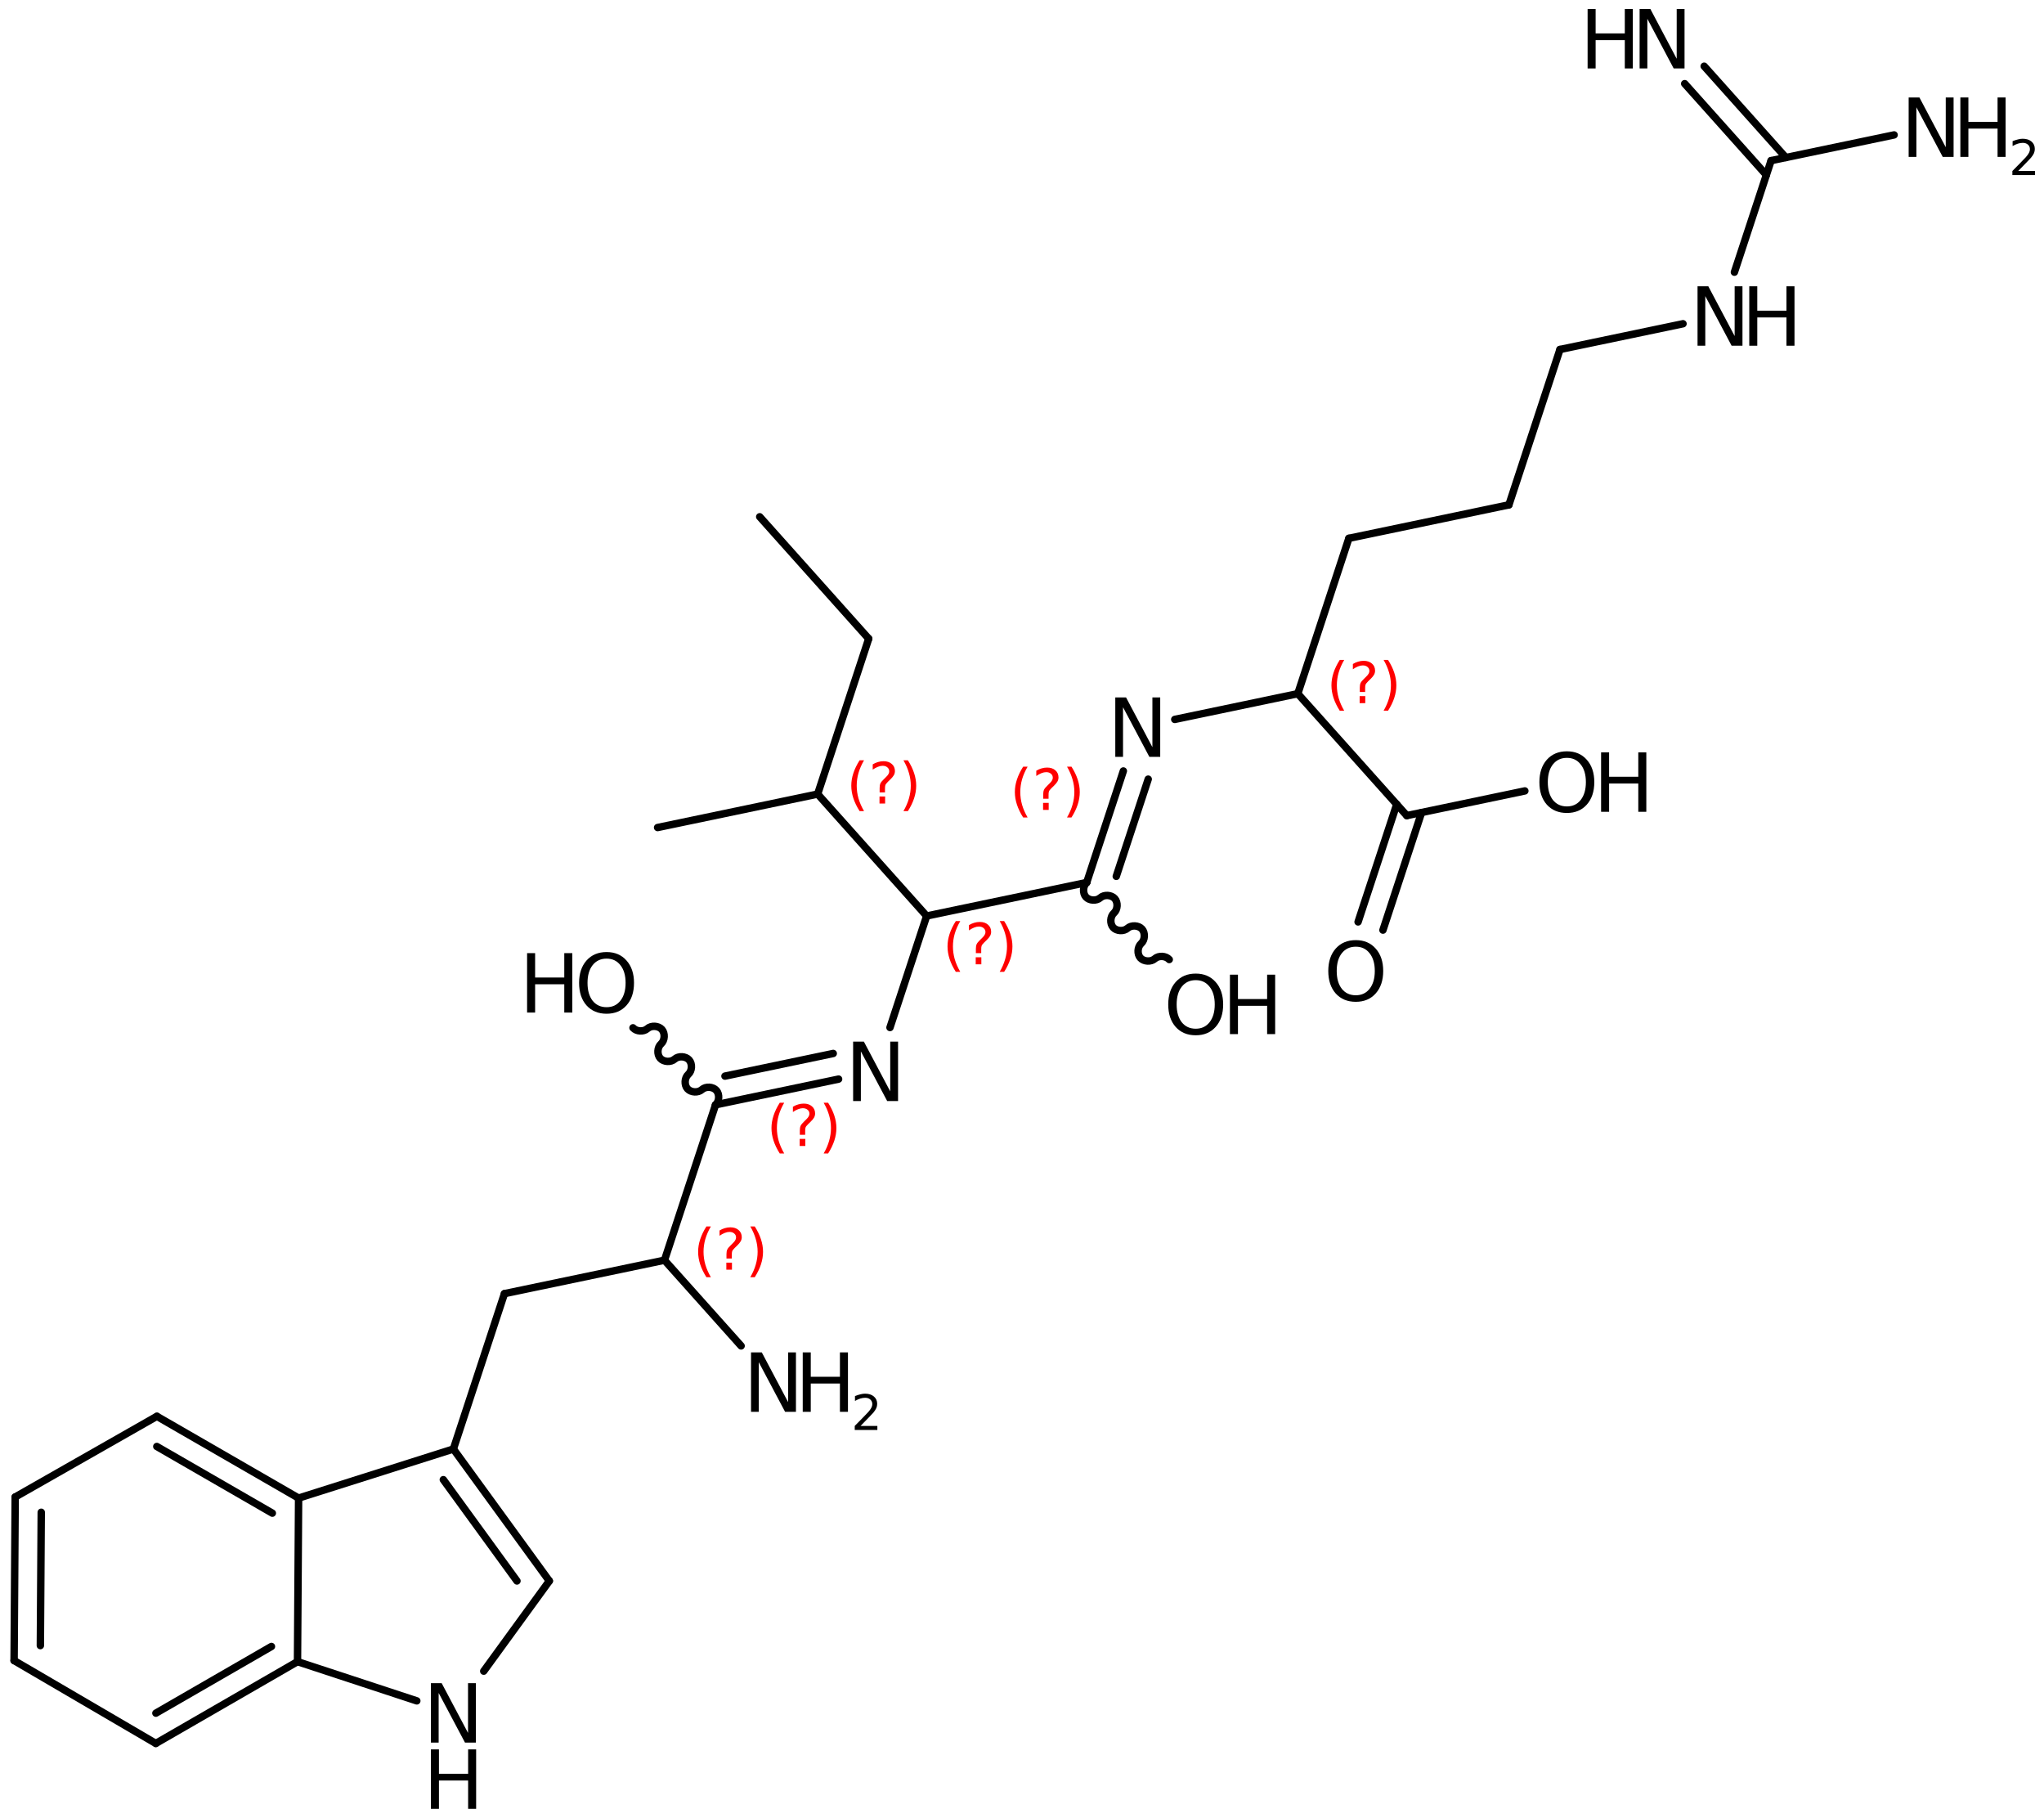 <?xml version='1.0' encoding='UTF-8'?>
<!DOCTYPE svg PUBLIC "-//W3C//DTD SVG 1.1//EN" "http://www.w3.org/Graphics/SVG/1.1/DTD/svg11.dtd">
<svg version='1.2' xmlns='http://www.w3.org/2000/svg' xmlns:xlink='http://www.w3.org/1999/xlink' width='127.009mm' height='112.926mm' viewBox='0 0 127.009 112.926'>
  <desc>Generated by the Chemistry Development Kit (http://github.com/cdk)</desc>
  <g stroke-linecap='round' stroke-linejoin='round' stroke='#000000' stroke-width='.462' fill='#000000'>
    <rect x='.0' y='.0' width='128.0' height='113.0' fill='#FFFFFF' stroke='none'/>
    <g id='mol1' class='mol'>
      <line id='mol1bnd1' class='bond' x1='47.207' y1='32.103' x2='53.979' y2='39.677'/>
      <line id='mol1bnd2' class='bond' x1='53.979' y1='39.677' x2='50.807' y2='49.329'/>
      <line id='mol1bnd3' class='bond' x1='50.807' y1='49.329' x2='40.862' y2='51.407'/>
      <line id='mol1bnd4' class='bond' x1='50.807' y1='49.329' x2='57.58' y2='56.902'/>
      <line id='mol1bnd5' class='bond' x1='57.58' y1='56.902' x2='55.302' y2='63.831'/>
      <g id='mol1bnd6' class='bond'>
        <line x1='52.108' y1='67.035' x2='44.462' y2='68.633'/>
        <line x1='51.775' y1='65.443' x2='45.048' y2='66.849'/>
      </g>
      <path id='mol1bnd7' class='bond' d='M44.462 68.633c.237 -.212 .262 -.66 .05 -.897c-.211 -.237 -.66 -.262 -.896 -.05c-.237 .212 -.685 .187 -.897 -.05c-.212 -.237 -.187 -.685 .05 -.897c.237 -.211 .262 -.66 .05 -.896c-.212 -.237 -.66 -.262 -.897 -.05c-.236 .211 -.685 .186 -.896 -.05c-.212 -.237 -.187 -.685 .05 -.897c.237 -.212 .262 -.66 .05 -.897c-.212 -.236 -.66 -.261 -.897 -.05c-.236 .212 -.685 .187 -.896 -.05' fill='none' stroke='#000000' stroke-width='.462'/>
      <line id='mol1bnd8' class='bond' x1='44.462' y1='68.633' x2='41.29' y2='78.285'/>
      <line id='mol1bnd9' class='bond' x1='41.29' y1='78.285' x2='46.051' y2='83.609'/>
      <line id='mol1bnd10' class='bond' x1='41.29' y1='78.285' x2='31.345' y2='80.363'/>
      <line id='mol1bnd11' class='bond' x1='31.345' y1='80.363' x2='28.172' y2='90.015'/>
      <g id='mol1bnd12' class='bond'>
        <line x1='34.133' y1='98.211' x2='28.172' y2='90.015'/>
        <line x1='32.123' y1='98.211' x2='27.547' y2='91.919'/>
      </g>
      <line id='mol1bnd13' class='bond' x1='34.133' y1='98.211' x2='30.058' y2='103.814'/>
      <line id='mol1bnd14' class='bond' x1='25.899' y1='105.66' x2='18.486' y2='103.223'/>
      <g id='mol1bnd15' class='bond'>
        <line x1='9.681' y1='108.303' x2='18.486' y2='103.223'/>
        <line x1='9.687' y1='106.423' x2='16.867' y2='102.281'/>
      </g>
      <line id='mol1bnd16' class='bond' x1='9.681' y1='108.303' x2='.876' y2='103.156'/>
      <g id='mol1bnd17' class='bond'>
        <line x1='.944' y1='92.996' x2='.876' y2='103.156'/>
        <line x1='2.563' y1='93.944' x2='2.508' y2='102.226'/>
      </g>
      <line id='mol1bnd18' class='bond' x1='.944' y1='92.996' x2='9.749' y2='87.983'/>
      <g id='mol1bnd19' class='bond'>
        <line x1='18.554' y1='93.063' x2='9.749' y2='87.983'/>
        <line x1='16.922' y1='93.999' x2='9.743' y2='89.857'/>
      </g>
      <line id='mol1bnd20' class='bond' x1='28.172' y1='90.015' x2='18.554' y2='93.063'/>
      <line id='mol1bnd21' class='bond' x1='18.486' y1='103.223' x2='18.554' y2='93.063'/>
      <line id='mol1bnd22' class='bond' x1='57.58' y1='56.902' x2='67.525' y2='54.823'/>
      <path id='mol1bnd23' class='bond' d='M67.525 54.823c-.237 .212 -.262 .66 -.05 .897c.211 .237 .66 .262 .896 .05c.237 -.212 .685 -.187 .897 .05c.212 .237 .187 .685 -.05 .897c-.237 .211 -.262 .66 -.05 .896c.212 .237 .66 .262 .897 .05c.236 -.211 .685 -.186 .896 .05c.212 .237 .187 .685 -.05 .897c-.237 .212 -.262 .66 -.05 .897c.212 .236 .66 .261 .897 .05c.236 -.212 .685 -.187 .896 .05' fill='none' stroke='#000000' stroke-width='.462'/>
      <g id='mol1bnd24' class='bond'>
        <line x1='69.802' y1='47.894' x2='67.525' y2='54.823'/>
        <line x1='71.347' y1='48.402' x2='69.362' y2='54.439'/>
      </g>
      <line id='mol1bnd25' class='bond' x1='72.997' y1='44.691' x2='80.642' y2='43.093'/>
      <line id='mol1bnd26' class='bond' x1='80.642' y1='43.093' x2='83.815' y2='33.441'/>
      <line id='mol1bnd27' class='bond' x1='83.815' y1='33.441' x2='93.76' y2='31.362'/>
      <line id='mol1bnd28' class='bond' x1='93.76' y1='31.362' x2='96.932' y2='21.71'/>
      <line id='mol1bnd29' class='bond' x1='96.932' y1='21.71' x2='104.578' y2='20.112'/>
      <line id='mol1bnd30' class='bond' x1='107.772' y1='16.908' x2='110.05' y2='9.979'/>
      <g id='mol1bnd31' class='bond'>
        <line x1='109.757' y1='10.871' x2='104.683' y2='5.197'/>
        <line x1='110.968' y1='9.787' x2='105.894' y2='4.113'/>
      </g>
      <line id='mol1bnd32' class='bond' x1='110.05' y1='9.979' x2='117.695' y2='8.381'/>
      <line id='mol1bnd33' class='bond' x1='80.642' y1='43.093' x2='87.415' y2='50.666'/>
      <g id='mol1bnd34' class='bond'>
        <line x1='88.334' y1='50.474' x2='85.933' y2='57.779'/>
        <line x1='86.789' y1='49.966' x2='84.388' y2='57.271'/>
      </g>
      <line id='mol1bnd35' class='bond' x1='87.415' y1='50.666' x2='94.75' y2='49.133'/>
      <path id='mol1atm6' class='atom' d='M53.011 64.708h.669l1.637 3.09v-3.09h.486v3.692h-.675l-1.636 -3.084v3.084h-.481v-3.692z' stroke='none'/>
      <g id='mol1atm8' class='atom'>
        <path d='M37.693 59.551q-.548 -.0 -.87 .407q-.316 .402 -.316 1.101q-.0 .7 .316 1.107q.322 .402 .87 .402q.541 -.0 .857 -.402q.323 -.407 .323 -1.107q-.0 -.699 -.323 -1.101q-.316 -.407 -.857 -.407zM37.693 59.143q.772 .0 1.234 .523q.469 .523 .469 1.393q-.0 .876 -.469 1.399q-.462 .517 -1.234 .517q-.779 .0 -1.247 -.517q-.463 -.523 -.463 -1.399q.0 -.87 .463 -1.393q.468 -.523 1.247 -.523z' stroke='none'/>
        <path d='M32.752 59.21h.499v1.515h1.812v-1.515h.499v3.692h-.499v-1.758h-1.812v1.758h-.499v-3.692z' stroke='none'/>
      </g>
      <g id='mol1atm10' class='atom'>
        <path d='M46.667 84.012h.669l1.636 3.09v-3.09h.486v3.692h-.675l-1.636 -3.084v3.084h-.48v-3.692z' stroke='none'/>
        <path d='M49.88 84.012h.499v1.515h1.812v-1.515h.499v3.692h-.499v-1.758h-1.812v1.758h-.499v-3.692z' stroke='none'/>
        <path d='M53.473 88.58h1.044v.252h-1.406v-.252q.172 -.175 .464 -.471q.296 -.299 .372 -.387q.143 -.16 .197 -.273q.059 -.114 .059 -.219q-.0 -.179 -.124 -.289q-.121 -.109 -.322 -.109q-.142 -.0 -.299 .047q-.153 .048 -.332 .15v-.303q.183 -.073 .339 -.11q.157 -.04 .285 -.04q.347 .0 .551 .176q.205 .171 .205 .459q-.0 .135 -.052 .259q-.051 .121 -.186 .285q-.036 .044 -.237 .252q-.197 .204 -.558 .573z' stroke='none'/>
      </g>
      <g id='mol1atm14' class='atom'>
        <path d='M26.776 104.561h.669l1.637 3.09v-3.09h.486v3.692h-.675l-1.636 -3.084v3.084h-.481v-3.692z' stroke='none'/>
        <path d='M26.776 108.674h.499v1.515h1.813v-1.515h.498v3.692h-.498v-1.758h-1.813v1.758h-.499v-3.692z' stroke='none'/>
      </g>
      <g id='mol1atm22' class='atom'>
        <path d='M74.301 60.888q-.548 .0 -.87 .408q-.317 .401 -.317 1.101q.0 .699 .317 1.107q.322 .401 .87 .401q.541 .0 .857 -.401q.323 -.408 .323 -1.107q-.0 -.7 -.323 -1.101q-.316 -.408 -.857 -.408zM74.301 60.481q.772 -.0 1.234 .523q.469 .523 .469 1.393q-.0 .876 -.469 1.399q-.462 .517 -1.234 .517q-.779 -.0 -1.247 -.517q-.463 -.523 -.463 -1.399q.0 -.87 .463 -1.393q.468 -.523 1.247 -.523z' stroke='none'/>
        <path d='M76.425 60.548h.499v1.514h1.812v-1.514h.499v3.692h-.499v-1.758h-1.812v1.758h-.499v-3.692z' stroke='none'/>
      </g>
      <path id='mol1atm23' class='atom' d='M69.301 43.325h.669l1.637 3.09v-3.09h.486v3.692h-.675l-1.636 -3.083v3.083h-.481v-3.692z' stroke='none'/>
      <g id='mol1atm28' class='atom'>
        <path d='M105.481 17.785h.669l1.637 3.09v-3.09h.486v3.692h-.675l-1.636 -3.083v3.083h-.481v-3.692z' stroke='none'/>
        <path d='M108.695 17.785h.498v1.515h1.813v-1.515h.499v3.692h-.499v-1.757h-1.813v1.757h-.498v-3.692z' stroke='none'/>
      </g>
      <g id='mol1atm30' class='atom'>
        <path d='M101.881 .56h.669l1.636 3.09v-3.09h.487v3.692h-.675l-1.636 -3.084v3.084h-.481v-3.692z' stroke='none'/>
        <path d='M98.65 .56h.498v1.515h1.813v-1.515h.499v3.692h-.499v-1.758h-1.813v1.758h-.498v-3.692z' stroke='none'/>
      </g>
      <g id='mol1atm31' class='atom'>
        <path d='M118.599 6.055h.669l1.636 3.09v-3.09h.487v3.692h-.675l-1.637 -3.084v3.084h-.48v-3.692z' stroke='none'/>
        <path d='M121.812 6.055h.499v1.514h1.813v-1.514h.498v3.692h-.498v-1.758h-1.813v1.758h-.499v-3.692z' stroke='none'/>
        <path d='M125.405 10.623h1.044v.251h-1.405v-.251q.171 -.176 .463 -.471q.296 -.299 .373 -.387q.142 -.161 .197 -.274q.058 -.113 .058 -.219q-.0 -.178 -.124 -.288q-.121 -.109 -.321 -.109q-.143 -.0 -.299 .047q-.154 .047 -.333 .15v-.303q.183 -.073 .34 -.11q.157 -.04 .284 -.04q.347 .0 .552 .175q.204 .172 .204 .46q-.0 .135 -.051 .259q-.051 .121 -.186 .285q-.037 .044 -.238 .252q-.197 .204 -.558 .573z' stroke='none'/>
      </g>
      <path id='mol1atm33' class='atom' d='M84.246 58.81q-.548 -.0 -.87 .407q-.316 .402 -.316 1.101q-.0 .7 .316 1.107q.322 .402 .87 .402q.541 -.0 .857 -.402q.323 -.407 .323 -1.107q-.0 -.699 -.323 -1.101q-.316 -.407 -.857 -.407zM84.246 58.402q.772 .0 1.234 .523q.469 .523 .469 1.393q-.0 .876 -.469 1.399q-.462 .517 -1.234 .517q-.779 .0 -1.247 -.517q-.463 -.523 -.463 -1.399q.0 -.87 .463 -1.393q.468 -.523 1.247 -.523z' stroke='none'/>
      <g id='mol1atm34' class='atom'>
        <path d='M97.363 47.079q-.547 .0 -.87 .408q-.316 .401 -.316 1.1q.0 .7 .316 1.107q.323 .402 .87 .402q.541 -.0 .858 -.402q.322 -.407 .322 -1.107q.0 -.699 -.322 -1.1q-.317 -.408 -.858 -.408zM97.363 46.672q.773 -.0 1.235 .523q.468 .523 .468 1.392q.0 .876 -.468 1.399q-.462 .517 -1.235 .517q-.778 .0 -1.247 -.517q-.462 -.523 -.462 -1.399q-.0 -.869 .462 -1.392q.469 -.523 1.247 -.523z' stroke='none'/>
        <path d='M99.488 46.738h.498v1.515h1.813v-1.515h.499v3.692h-.499v-1.757h-1.813v1.757h-.498v-3.692z' stroke='none'/>
      </g>
      <path d='M53.689 47.231q-.23 .396 -.345 .788q-.11 .388 -.11 .788q-.0 .4 .11 .792q.115 .391 .345 .787h-.276q-.26 -.408 -.388 -.8q-.128 -.392 -.128 -.779q.0 -.388 .128 -.775q.128 -.392 .388 -.801h.276zM54.65 49.479h.349v.439h-.349v-.439zM54.99 49.224h-.332v-.264q.0 -.179 .047 -.289q.051 -.111 .209 -.26l.153 -.153q.098 -.094 .141 -.175q.046 -.081 .046 -.166q.0 -.153 -.115 -.247q-.11 -.098 -.298 -.098q-.136 .0 -.293 .064q-.154 .06 -.32 .174v-.327q.162 -.098 .328 -.145q.166 -.051 .345 -.051q.319 -.0 .511 .17q.196 .166 .196 .443q-.0 .132 -.064 .251q-.064 .115 -.217 .264l-.154 .149q-.08 .081 -.114 .128q-.035 .047 -.047 .089q-.013 .039 -.017 .09q-.005 .051 -.005 .14v.213zM56.138 47.231h.277q.26 .409 .387 .801q.128 .387 .128 .775q.0 .387 -.128 .779q-.127 .392 -.387 .8h-.277q.23 -.396 .341 -.787q.115 -.392 .115 -.792q-.0 -.4 -.115 -.788q-.111 -.392 -.341 -.788z' stroke='none' fill='#FF0000'/>
      <path d='M59.669 57.218q-.23 .396 -.345 .788q-.111 .387 -.111 .787q.0 .4 .111 .792q.115 .392 .345 .788h-.277q-.26 -.409 -.387 -.801q-.128 -.391 -.128 -.779q-.0 -.387 .128 -.775q.127 -.391 .387 -.8h.277zM60.629 59.466h.349v.438h-.349v-.438zM60.97 59.21h-.332v-.264q-.0 -.178 .047 -.289q.051 -.111 .208 -.26l.154 -.153q.098 -.094 .14 -.175q.047 -.081 .047 -.166q-.0 -.153 -.115 -.247q-.111 -.098 -.298 -.098q-.136 .0 -.294 .064q-.153 .06 -.319 .175v-.328q.162 -.098 .328 -.145q.166 -.051 .345 -.051q.319 .0 .51 .17q.196 .167 .196 .443q.0 .132 -.064 .251q-.063 .115 -.217 .264l-.153 .149q-.081 .081 -.115 .128q-.034 .047 -.047 .09q-.013 .038 -.017 .089q-.004 .051 -.004 .141v.212zM62.118 57.218h.277q.259 .409 .387 .8q.128 .388 .128 .775q-.0 .388 -.128 .779q-.128 .392 -.387 .801h-.277q.23 -.396 .34 -.788q.115 -.392 .115 -.792q.0 -.4 -.115 -.787q-.11 -.392 -.34 -.788z' stroke='none' fill='#FF0000'/>
      <path d='M44.172 76.187q-.23 .396 -.345 .788q-.111 .388 -.111 .788q.0 .4 .111 .792q.115 .391 .345 .787h-.277q-.259 -.408 -.387 -.8q-.128 -.392 -.128 -.779q.0 -.388 .128 -.775q.128 -.392 .387 -.801h.277zM45.133 78.436h.349v.438h-.349v-.438zM45.473 78.18h-.332v-.264q.0 -.179 .047 -.289q.051 -.111 .209 -.26l.153 -.153q.098 -.094 .14 -.175q.047 -.081 .047 -.166q.0 -.153 -.115 -.247q-.111 -.098 -.298 -.098q-.136 .0 -.294 .064q-.153 .06 -.319 .175v-.328q.162 -.098 .328 -.145q.166 -.051 .345 -.051q.319 -.0 .511 .17q.196 .166 .196 .443q-.0 .132 -.064 .251q-.064 .115 -.217 .264l-.154 .149q-.081 .081 -.115 .128q-.034 .047 -.047 .089q-.012 .039 -.017 .09q-.004 .051 -.004 .14v.213zM46.621 76.187h.277q.259 .409 .387 .801q.128 .387 .128 .775q-.0 .387 -.128 .779q-.128 .392 -.387 .8h-.277q.23 -.396 .341 -.787q.115 -.392 .115 -.792q-.0 -.4 -.115 -.788q-.111 -.392 -.341 -.788z' stroke='none' fill='#FF0000'/>
      <path d='M83.525 40.996q-.23 .396 -.345 .787q-.111 .388 -.111 .788q-.0 .4 .111 .792q.115 .392 .345 .787h-.277q-.26 -.408 -.388 -.8q-.127 -.392 -.127 -.779q-.0 -.388 .127 -.775q.128 -.392 .388 -.8h.277zM84.485 43.244h.349v.438h-.349v-.438zM84.826 42.988h-.332v-.264q-.0 -.179 .046 -.289q.051 -.111 .209 -.26l.153 -.153q.098 -.094 .141 -.175q.047 -.081 .047 -.166q-.0 -.153 -.115 -.247q-.111 -.098 -.298 -.098q-.137 .0 -.294 .064q-.153 .06 -.319 .175v-.328q.161 -.098 .327 -.145q.166 -.051 .345 -.051q.32 -.0 .511 .17q.196 .166 .196 .443q.0 .132 -.064 .251q-.064 .115 -.217 .264l-.153 .149q-.081 .081 -.115 .128q-.034 .047 -.047 .089q-.013 .039 -.017 .09q-.004 .051 -.004 .14v.213zM85.974 40.996h.276q.26 .408 .388 .8q.127 .387 .127 .775q.0 .387 -.127 .779q-.128 .392 -.388 .8h-.276q.229 -.395 .34 -.787q.115 -.392 .115 -.792q.0 -.4 -.115 -.788q-.111 -.391 -.34 -.787z' stroke='none' fill='#FF0000'/>
      <path class='annotation' d='M48.73 68.502q-.23 .396 -.345 .788q-.111 .387 -.111 .787q.0 .401 .111 .792q.115 .392 .345 .788h-.277q-.26 -.409 -.387 -.8q-.128 -.392 -.128 -.78q.0 -.387 .128 -.774q.127 -.392 .387 -.801h.277zM49.69 70.75h.35v.439h-.35v-.439zM50.031 70.495h-.332v-.264q-.0 -.179 .047 -.29q.051 -.111 .208 -.26l.154 -.153q.098 -.093 .14 -.174q.047 -.081 .047 -.166q.0 -.154 -.115 -.247q-.111 -.098 -.298 -.098q-.136 -.0 -.294 .064q-.153 .059 -.319 .174v-.328q.162 -.098 .328 -.144q.166 -.052 .345 -.052q.319 .0 .511 .171q.195 .166 .195 .443q.0 .132 -.063 .251q-.064 .115 -.218 .264l-.153 .149q-.081 .081 -.115 .127q-.034 .047 -.047 .09q-.012 .038 -.017 .089q-.004 .051 -.004 .141v.213zM51.179 68.502h.277q.259 .409 .387 .801q.128 .387 .128 .774q-.0 .388 -.128 .78q-.128 .391 -.387 .8h-.277q.23 -.396 .341 -.788q.114 -.391 .114 -.792q.0 -.4 -.114 -.787q-.111 -.392 -.341 -.788z' stroke='none' fill='#FF0000'/>
      <path class='annotation' d='M63.853 47.627q-.23 .396 -.345 .787q-.11 .388 -.11 .788q-.0 .4 .11 .792q.115 .392 .345 .788h-.277q-.259 -.409 -.387 -.801q-.128 -.391 -.128 -.779q.0 -.387 .128 -.775q.128 -.392 .387 -.8h.277zM64.814 49.875h.349v.438h-.349v-.438zM65.154 49.619h-.332v-.264q.0 -.178 .047 -.289q.051 -.111 .209 -.26l.153 -.153q.098 -.094 .14 -.175q.047 -.081 .047 -.166q.0 -.153 -.115 -.247q-.11 -.098 -.298 -.098q-.136 .0 -.294 .064q-.153 .06 -.319 .175v-.328q.162 -.098 .328 -.145q.166 -.051 .345 -.051q.319 .0 .511 .17q.196 .166 .196 .443q-.0 .132 -.064 .251q-.064 .115 -.217 .264l-.154 .149q-.081 .081 -.115 .128q-.034 .047 -.046 .09q-.013 .038 -.018 .089q-.004 .051 -.004 .14v.213zM66.302 47.627h.277q.26 .408 .387 .8q.128 .388 .128 .775q-.0 .388 -.128 .779q-.127 .392 -.387 .801h-.277q.23 -.396 .341 -.788q.115 -.392 .115 -.792q-.0 -.4 -.115 -.788q-.111 -.391 -.341 -.787z' stroke='none' fill='#FF0000'/>
    </g>
  </g>
</svg>
